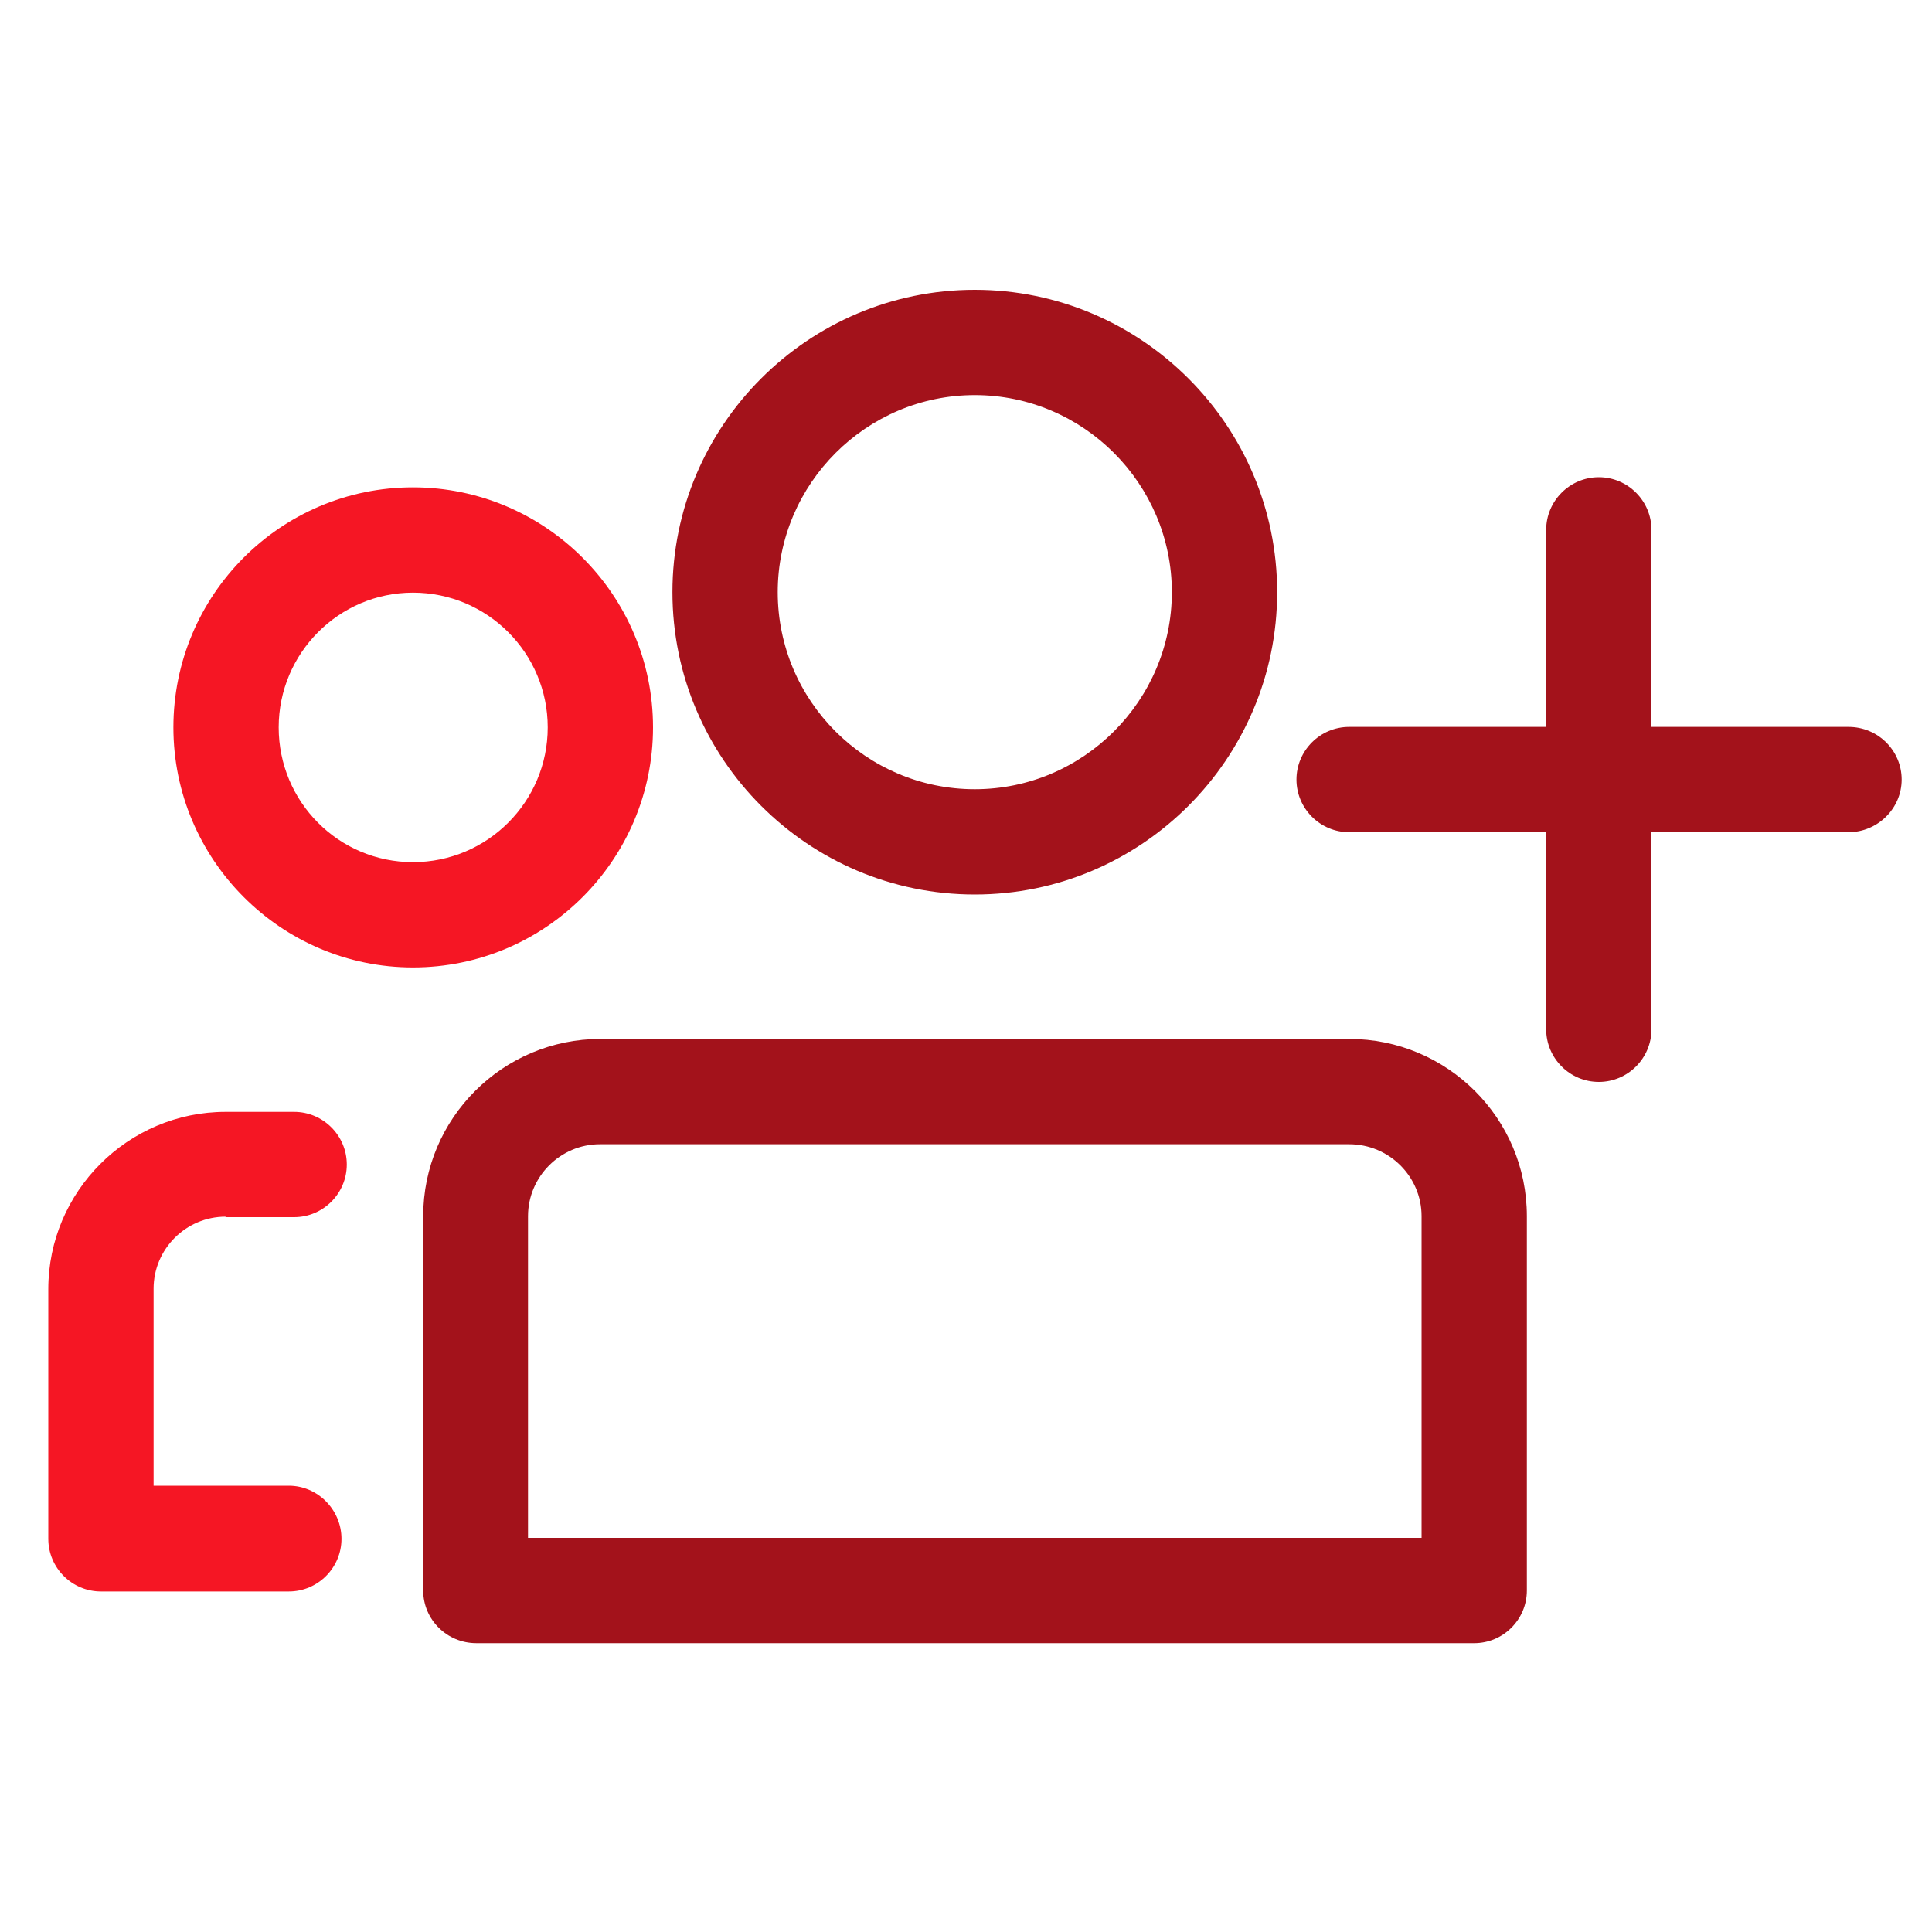<svg width="40" height="40" viewBox="0 0 40 40" fill="none" xmlns="http://www.w3.org/2000/svg">
<path d="M20.182 18.52C23.632 18.52 26.442 15.71 26.442 12.26C26.442 8.81 23.632 6 20.182 6C16.732 6 13.922 8.81 13.922 12.26C13.922 15.71 16.732 18.52 20.182 18.52ZM20.182 8.18C22.432 8.18 24.262 10.02 24.262 12.26C24.262 14.5 22.432 16.34 20.182 16.34C17.932 16.34 16.102 14.51 16.102 12.26C16.102 10.01 17.942 8.18 20.182 8.18ZM38.272 15.05H34.192V10.97C34.192 10.37 33.702 9.88 33.102 9.88C32.502 9.88 32.012 10.37 32.012 10.97V15.05H27.932C27.332 15.05 26.842 15.54 26.842 16.14C26.842 16.74 27.332 17.23 27.932 17.23H32.012V21.31C32.012 21.91 32.502 22.4 33.102 22.4C33.702 22.4 34.192 21.91 34.192 21.31V17.23H38.272C38.872 17.23 39.372 16.74 39.372 16.14C39.372 15.54 38.882 15.05 38.272 15.05ZM27.932 21.51H12.432C10.412 21.51 8.762 23.15 8.762 25.18V32.93C8.762 33.53 9.252 34.02 9.862 34.02H30.522C31.122 34.02 31.612 33.53 31.612 32.93V25.18C31.612 23.15 29.962 21.51 27.932 21.51ZM29.432 31.84H10.932V25.18C10.932 24.36 11.602 23.69 12.422 23.69H27.932C28.762 23.69 29.432 24.36 29.432 25.18V31.84Z" fill="#A3121B"/>
<path d="M8.55 20.03C11.29 20.03 13.52 17.8 13.52 15.06C13.52 12.32 11.29 10.09 8.55 10.09C5.81 10.09 3.59 12.32 3.59 15.06C3.59 17.8 5.82 20.03 8.55 20.03ZM8.55 12.27C10.09 12.27 11.34 13.52 11.34 15.06C11.34 16.6 10.09 17.85 8.55 17.85C7.01 17.85 5.77 16.6 5.77 15.06C5.77 13.52 7.02 12.27 8.55 12.27ZM4.67 25.2H6.09C6.69 25.2 7.18 24.71 7.18 24.11C7.18 23.51 6.69 23.02 6.09 23.02H4.67C2.65 23.02 1 24.67 1 26.69V31.86C1 32.46 1.49 32.95 2.09 32.95H5.98C6.58 32.95 7.07 32.46 7.07 31.86C7.07 31.26 6.58 30.76 5.98 30.76H3.18V26.68C3.18 25.86 3.85 25.19 4.67 25.19V25.2Z" fill="#F51624"/>
</svg>
